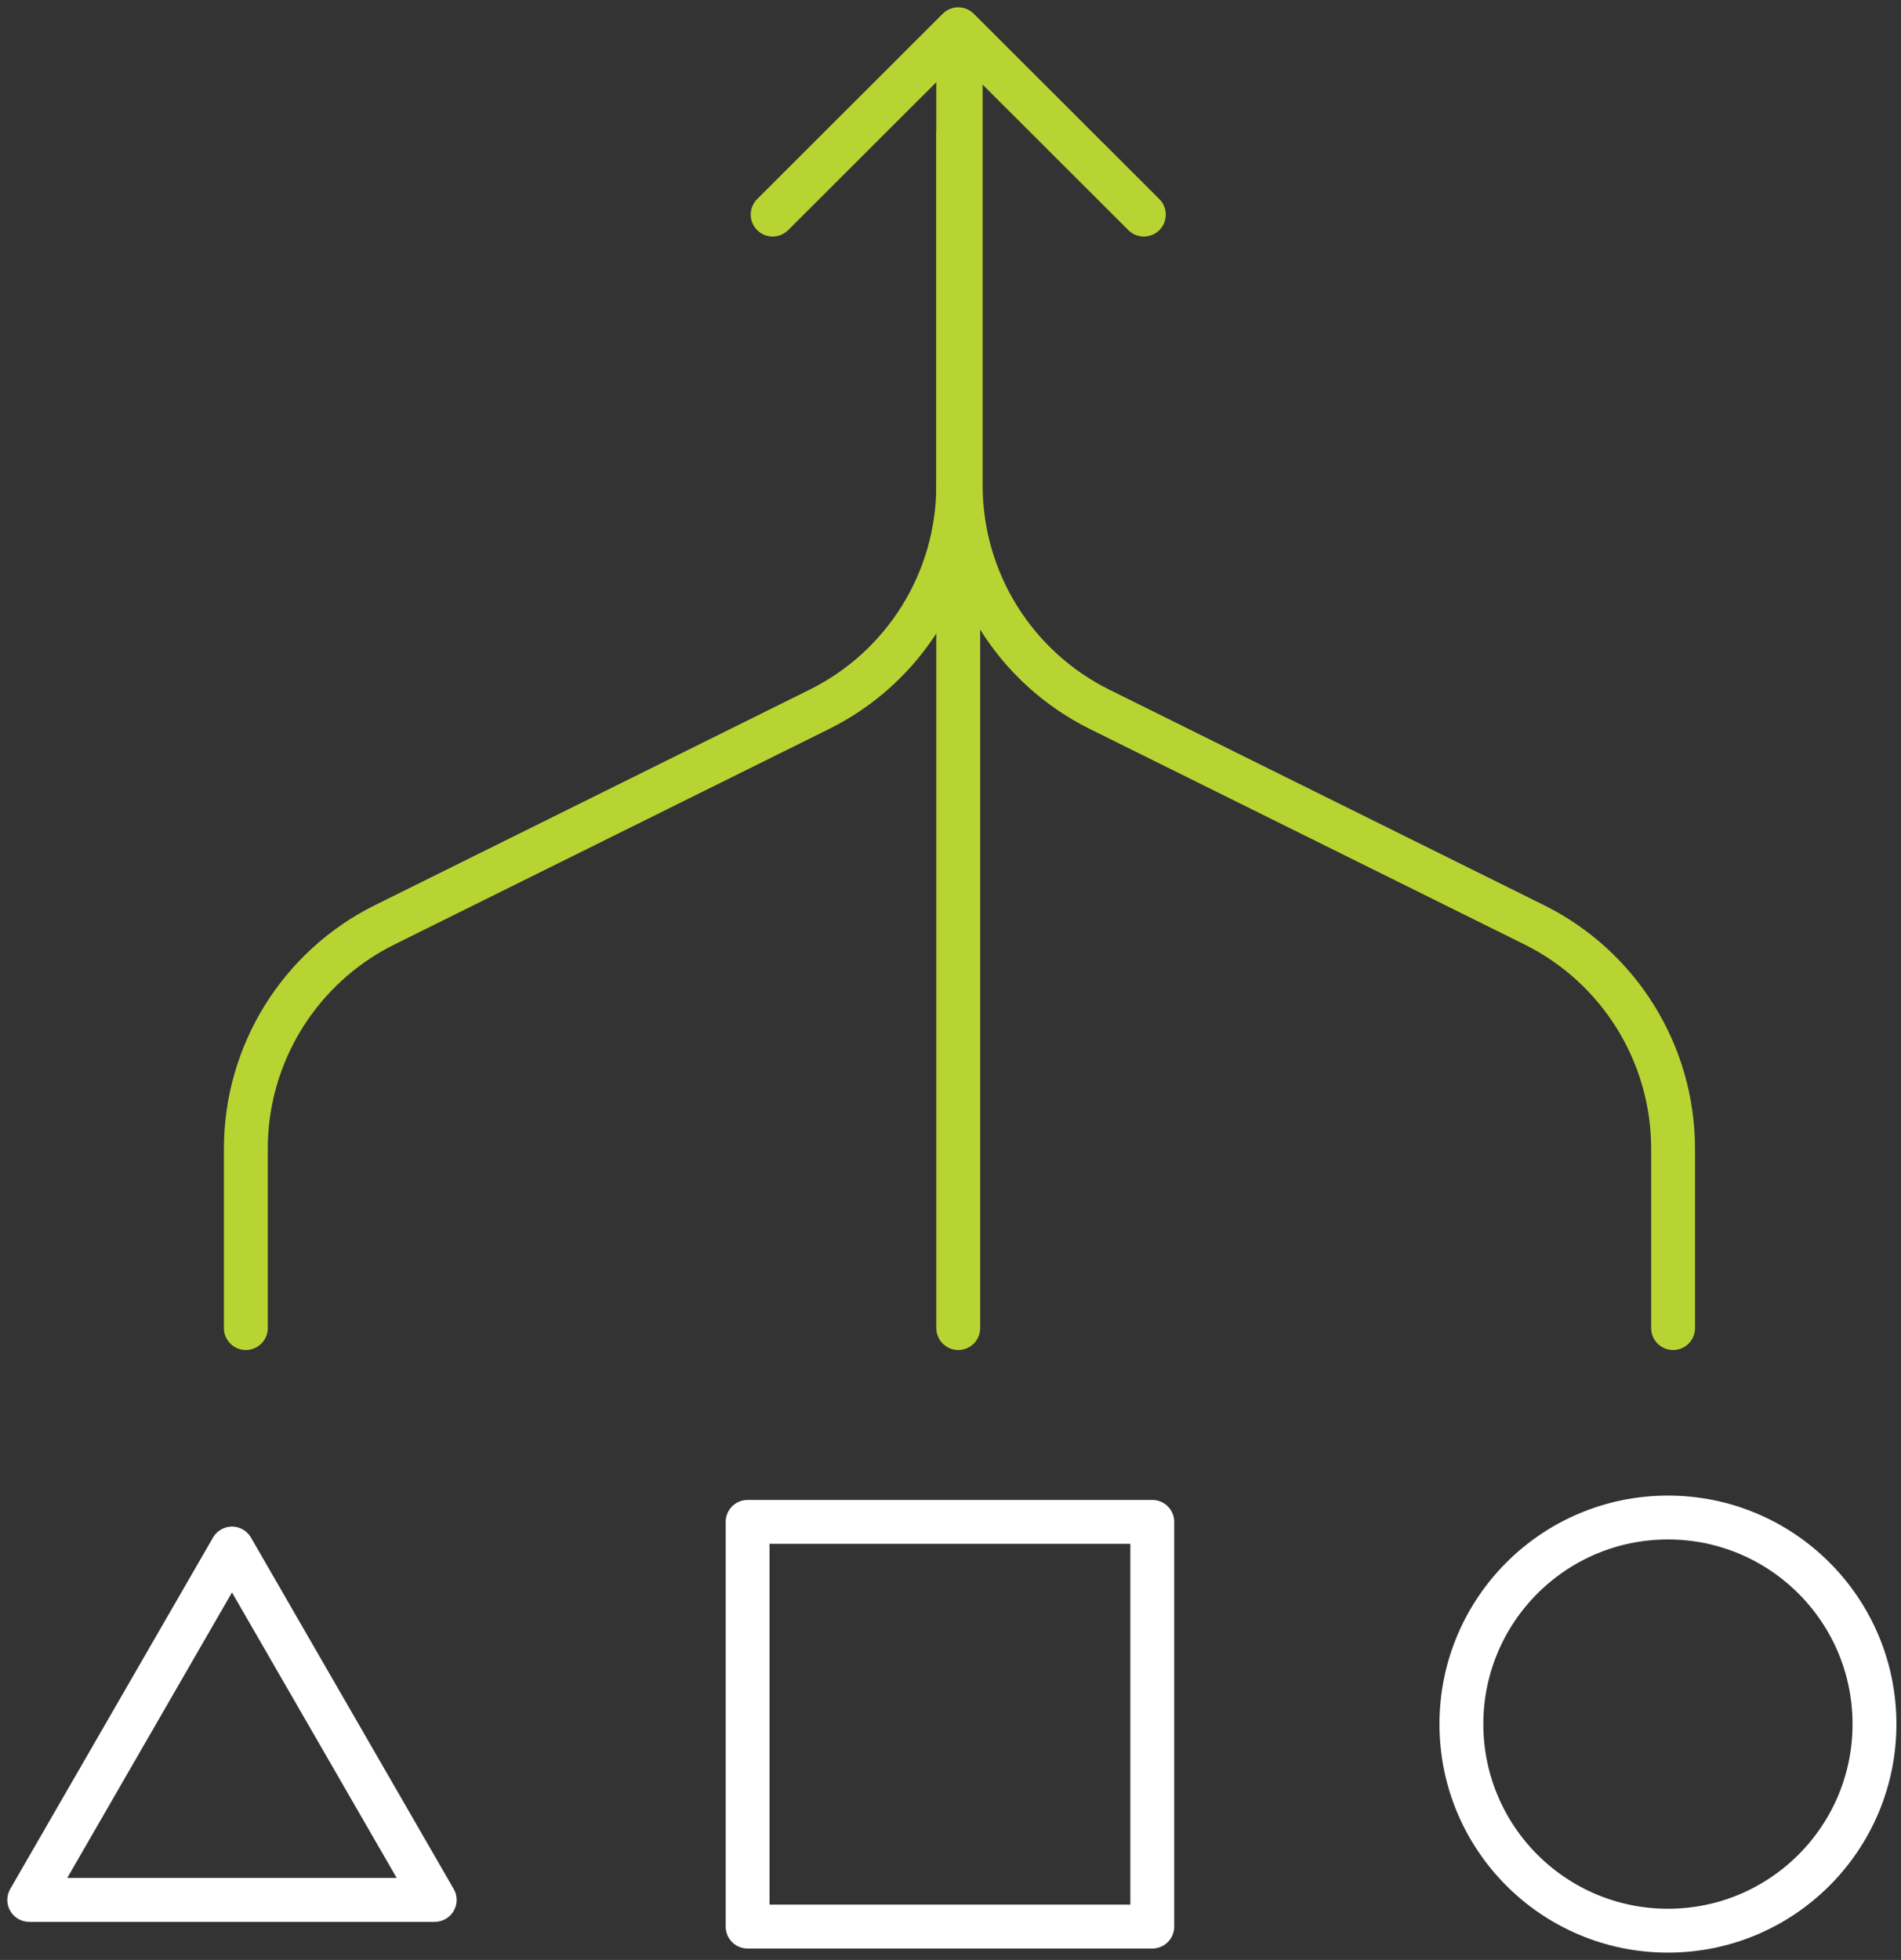 <?xml version="1.0" encoding="UTF-8"?> <svg xmlns="http://www.w3.org/2000/svg" width="65" height="67" viewBox="0 0 65 67" fill="none"><rect x="0" y="0" width="65" height="67" fill="#333333" stroke="none"/><path d="M39.399 52.025H25.563V65.86H39.399V52.025Z" stroke="white" stroke-width="1.5" stroke-linecap="round" stroke-linejoin="round"></path><path d="M57.031 66C60.931 66 64.093 62.838 64.093 58.938C64.093 55.038 60.931 51.876 57.031 51.876C53.13 51.876 49.969 55.038 49.969 58.938C49.969 62.838 53.13 66 57.031 66Z" stroke="white" stroke-width="1.5" stroke-linecap="round" stroke-linejoin="round"></path><path d="M7.932 52.937L1 64.948H14.863L7.932 52.937Z" stroke="white" stroke-width="1.5" stroke-linecap="round" stroke-linejoin="round"></path><path d="M32.765 45.4V4.563" stroke="#B7D433" stroke-width="1.5" stroke-linecap="round" stroke-linejoin="round"></path><path d="M8.406 45.4V39.269C8.406 36.021 10.248 33.053 13.161 31.611L28.01 24.251C30.923 22.809 32.765 19.841 32.765 16.594V1.772" stroke="#B7D433" stroke-width="1.5" stroke-linecap="round" stroke-linejoin="round"></path><path d="M57.207 45.4V39.269C57.207 36.021 55.365 33.053 52.453 31.611L37.603 24.251C34.691 22.809 32.849 19.841 32.849 16.594V1.772" stroke="#B7D433" stroke-width="1.5" stroke-linecap="round" stroke-linejoin="round"></path><path d="M26.419 7.336L32.765 1L39.111 7.336" stroke="#B7D433" stroke-width="1.5" stroke-linecap="round" stroke-linejoin="round"></path></svg> 